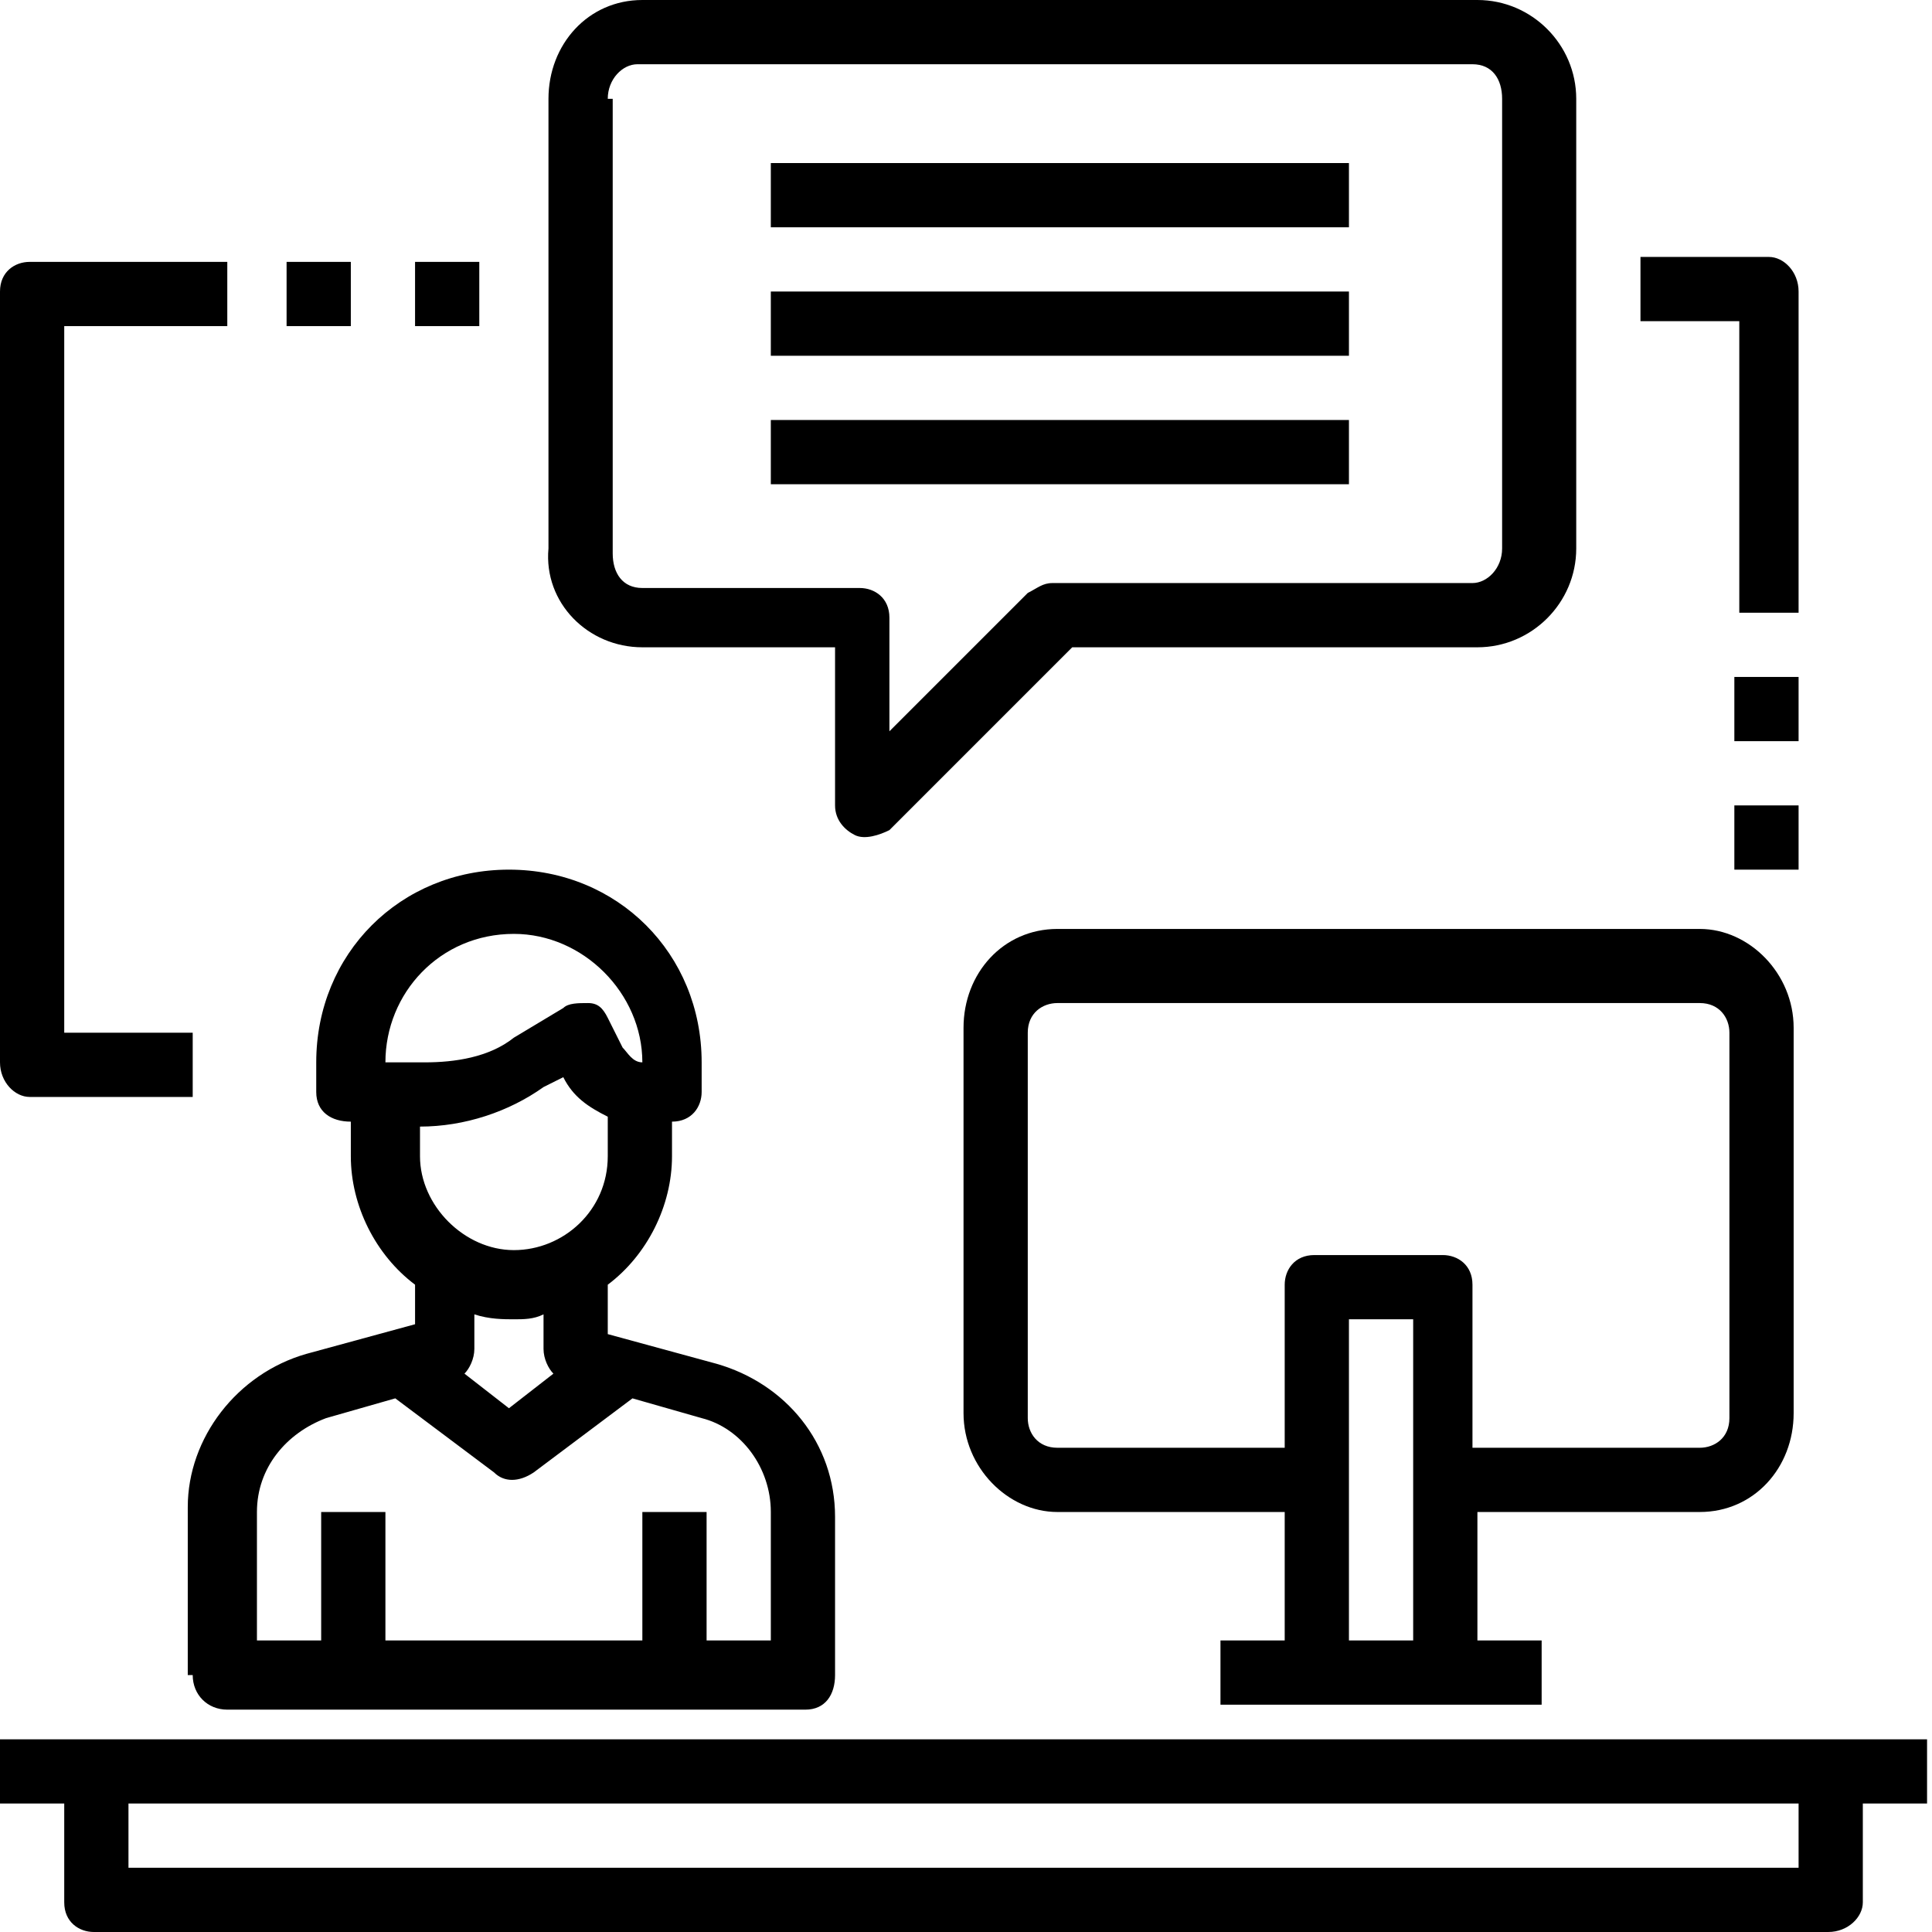 <?xml version="1.0" encoding="utf-8"?>
<!-- Generator: Adobe Illustrator 22.0.0, SVG Export Plug-In . SVG Version: 6.00 Build 0)  -->
<svg version="1.1" id="Layer_1" xmlns="http://www.w3.org/2000/svg" xmlns:xlink="http://www.w3.org/1999/xlink" x="0px" y="0px"
	 width="39.1px" height="39.1px" viewBox="0 0 39.1 39.1" style="enable-background:new 0 0 39.1 39.1;" xml:space="preserve">
<path d="M3.9,33.9c0,0.4,0.3,0.7,0.7,0.7h11.7c0.4,0,0.6-0.3,0.6-0.7v-3.2c0-1.5-1-2.7-2.4-3.1l-2.2-0.6V26c0.8-0.6,1.3-1.6,1.3-2.6
	v-0.7c0.4,0,0.6-0.3,0.6-0.6v-0.6c0-2.2-1.7-3.9-3.9-3.9s-3.9,1.7-3.9,3.9v0.6c0,0.4,0.3,0.6,0.7,0.6v0.7c0,1,0.5,2,1.3,2.6v0.8
	l-2.2,0.6c-1.4,0.4-2.4,1.7-2.4,3.1V33.9z M10.4,18.9c1.4,0,2.6,1.2,2.6,2.6c-0.2,0-0.3-0.2-0.4-0.3l-0.3-0.6
	c-0.1-0.2-0.2-0.3-0.4-0.3c-0.2,0-0.4,0-0.5,0.1l-1,0.6c-0.5,0.4-1.2,0.5-1.8,0.5H7.8C7.8,20.1,8.9,18.9,10.4,18.9z M8.5,22.8
	c0.9,0,1.8-0.3,2.5-0.8l0.4-0.2c0.2,0.4,0.5,0.6,0.9,0.8v0.8c0,1.1-0.9,1.9-1.9,1.9s-1.9-0.9-1.9-1.9v-0.7H8.5z M10.4,26.7
	c0.2,0,0.4,0,0.6-0.1v0.7c0,0.2,0.1,0.4,0.2,0.5l-0.9,0.7l-0.9-0.7c0.1-0.1,0.2-0.3,0.2-0.5v-0.7C9.9,26.7,10.2,26.7,10.4,26.7z
	 M5.2,30.6c0-0.9,0.6-1.6,1.4-1.9L8,28.3l2,1.5c0.2,0.2,0.5,0.2,0.8,0l2-1.5l1.4,0.4c0.8,0.2,1.4,1,1.4,1.9v2.6h-1.3v-2.6H13v2.6
	H7.8v-2.6H6.5v2.6H5.2V30.6z"/>
<path d="M34.4,30.6c1.1,0,1.9-0.9,1.9-2v-7.8c0-1.1-0.9-2-1.9-2h-13c-1.1,0-1.9,0.9-1.9,2v7.8c0,1.1,0.9,2,1.9,2H26v2.6h-1.3v1.3
	h6.5v-1.3h-1.3v-2.6H34.4z M21.4,29.3c-0.4,0-0.6-0.3-0.6-0.6v-7.8c0-0.4,0.3-0.6,0.6-0.6h13c0.4,0,0.6,0.3,0.6,0.6v7.8
	c0,0.4-0.3,0.6-0.6,0.6h-4.6v-3.3c0-0.4-0.3-0.6-0.6-0.6h-2.6c-0.4,0-0.6,0.3-0.6,0.6v3.3H21.4z M27.3,33.2v-6.5h1.3v6.5H27.3z"/>
<path d="M13,13.1h3.9v3.2c0,0.3,0.2,0.5,0.4,0.6s0.5,0,0.7-0.1l3.7-3.7h8.2c1.1,0,2-0.9,2-2V2c0-1.1-0.9-2-2-2H13
	c-1.1,0-1.9,0.9-1.9,2v9.1C11,12.2,11.9,13.1,13,13.1z M12.3,2c0-0.4,0.3-0.7,0.6-0.7h16.9c0.4,0,0.6,0.3,0.6,0.7v9.1
	c0,0.4-0.3,0.7-0.6,0.7h-8.5c-0.2,0-0.3,0.1-0.5,0.2l-2.8,2.8v-2.3c0-0.4-0.3-0.6-0.6-0.6H13c-0.4,0-0.6-0.3-0.6-0.7V2z"/>
<path d="M39,35.2H0v1.3h1.3v2c0,0.4,0.3,0.6,0.6,0.6H37c0.4,0,0.7-0.3,0.7-0.6v-2H39V35.2z M36.4,37.8H2.6v-1.3h33.8V37.8z"/>
<path d="M15.6,3.3h11.7v1.3H15.6V3.3z"/>
<path d="M15.6,5.9h11.7v1.3H15.6V5.9z"/>
<path d="M15.6,8.5h11.7v1.3H15.6V8.5z"/>
<path d="M0.6,22.2h3.3v-1.3H1.3V6.6h3.3V5.3H0.6C0.3,5.3,0,5.5,0,5.9v15.6C0,21.9,0.3,22.2,0.6,22.2z"/>
<path d="M5.8,5.3h1.3v1.3H5.8V5.3z"/>
<path d="M8.4,5.3h1.3v1.3H8.4V5.3z"/>
<path d="M35.1,12.4h1.3V5.9c0-0.4-0.3-0.7-0.6-0.7h-2.6v1.3h2V12.4z"/>
<path d="M35.1,13.7h1.3V15h-1.3V13.7z"/>
<path d="M35.1,16.3h1.3v1.3h-1.3V16.3z"/>
</svg>
